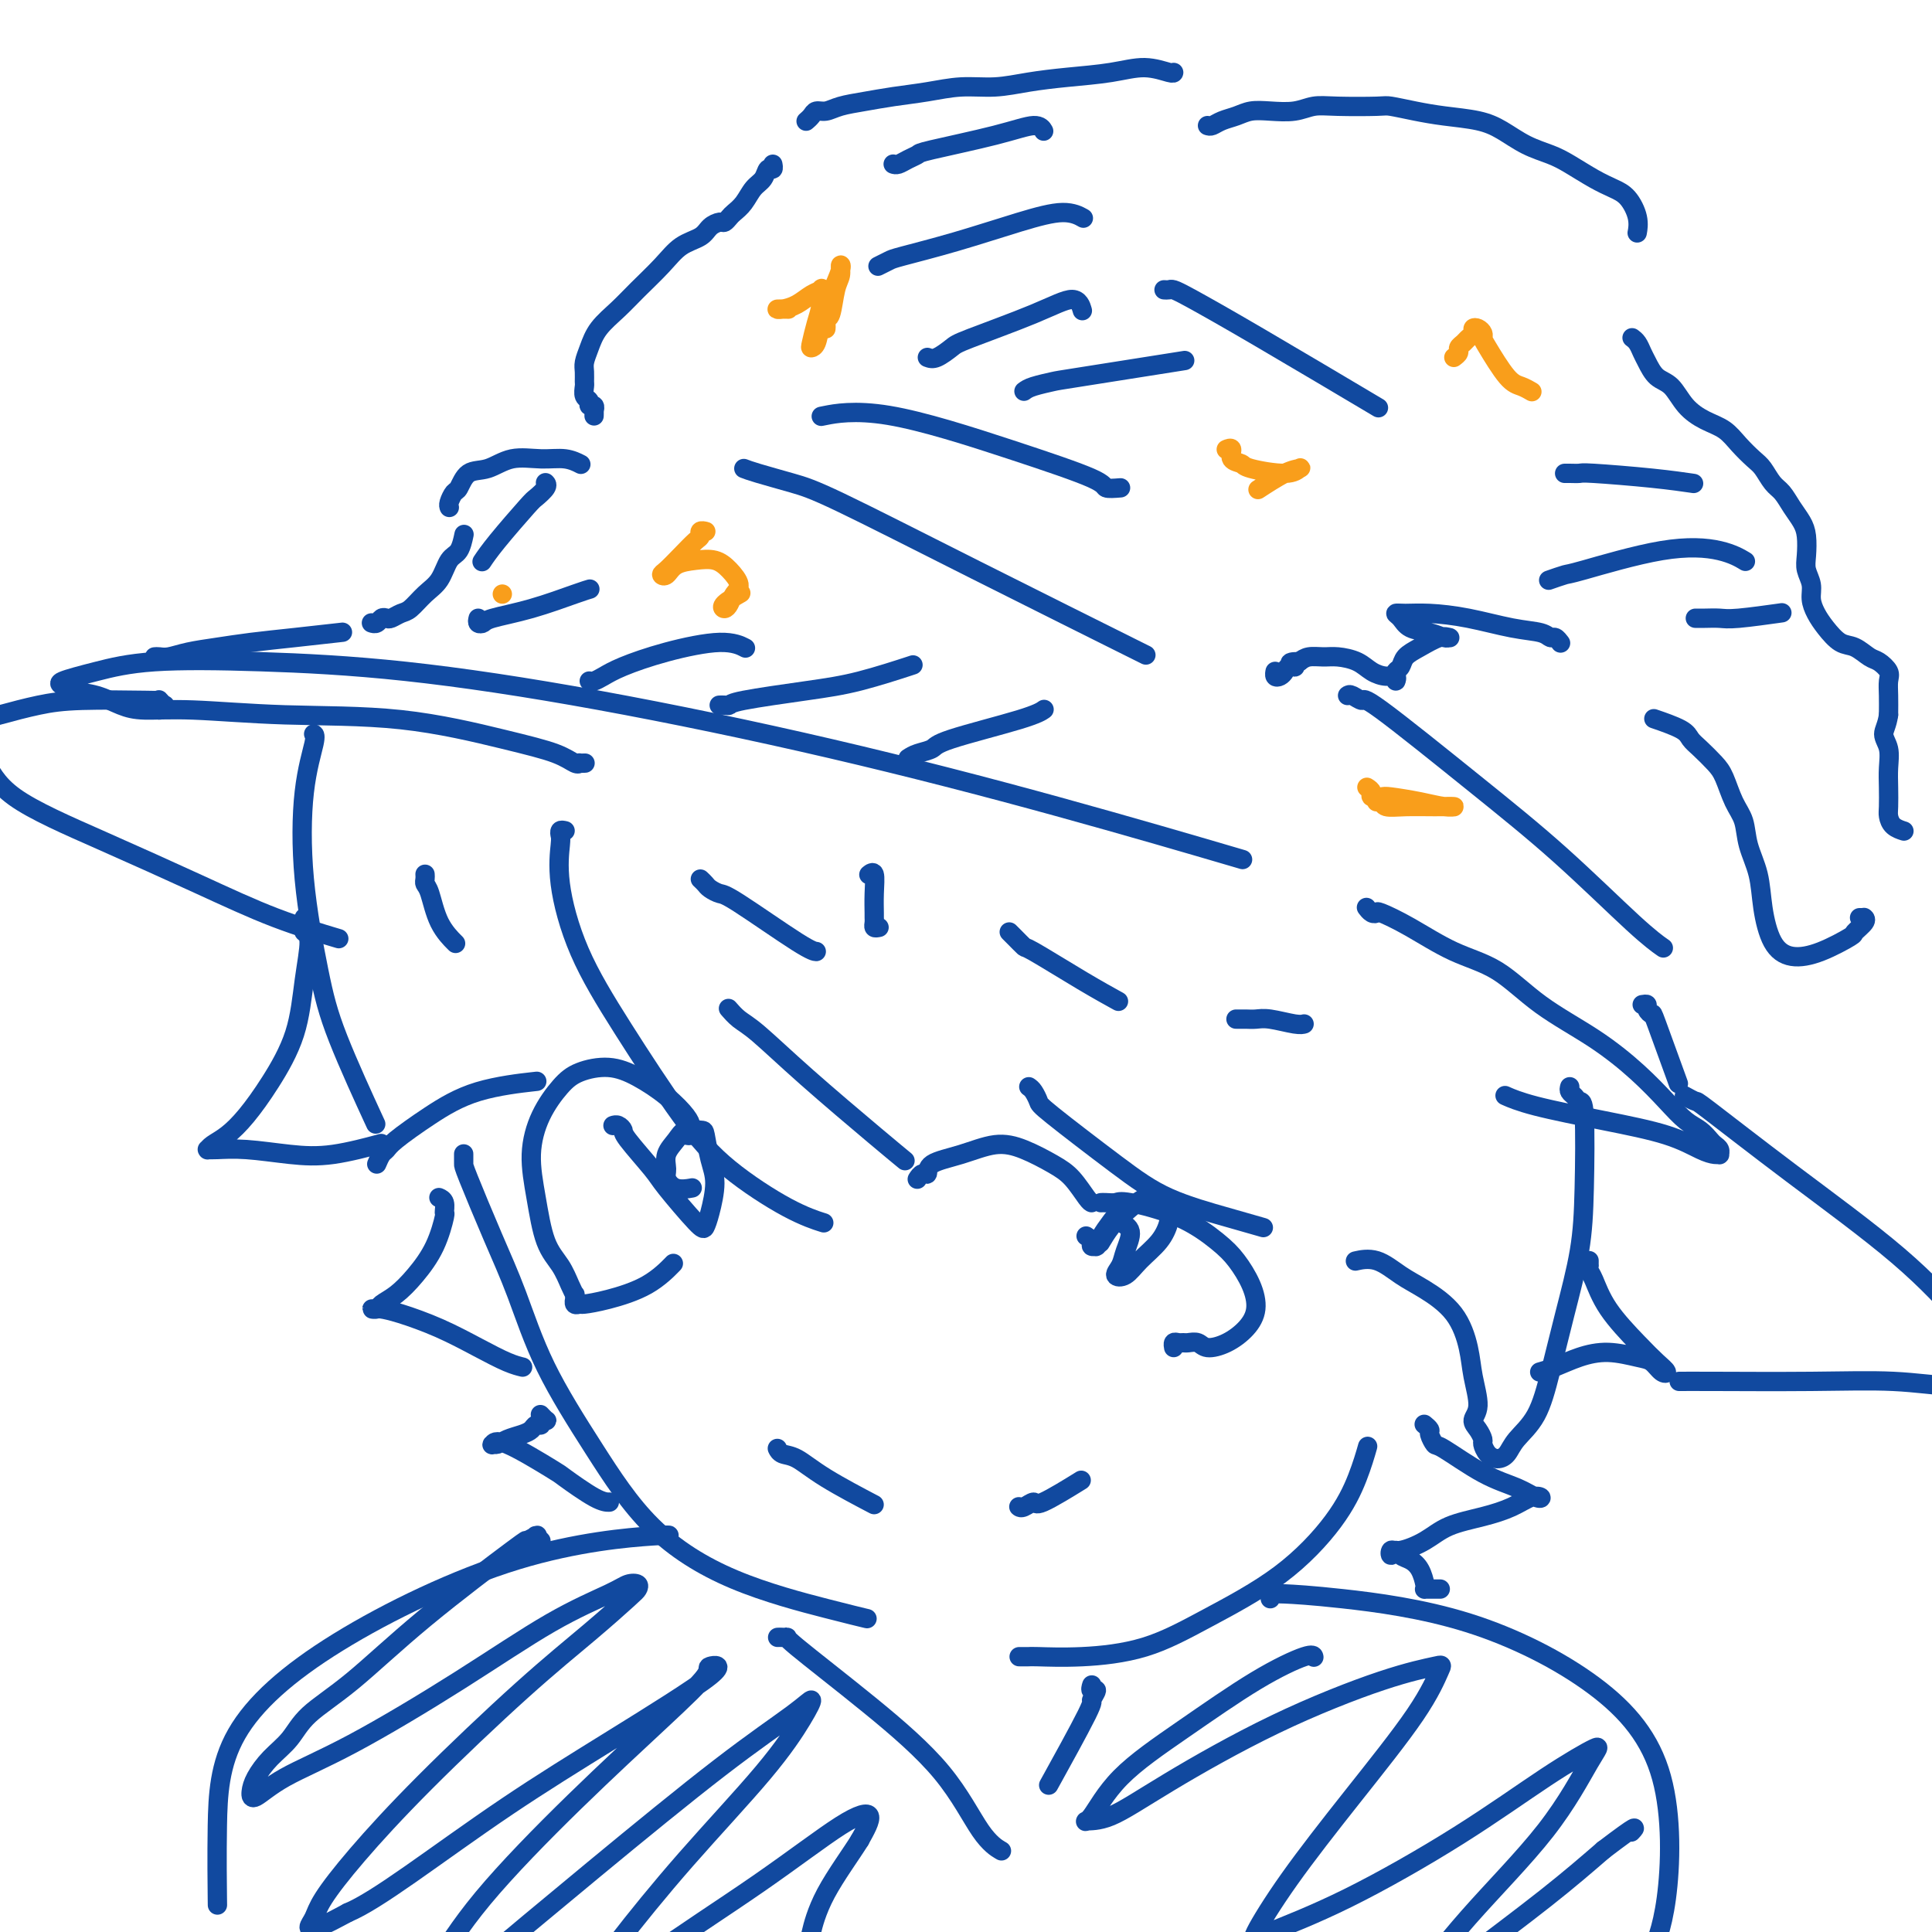 <svg viewBox='0 0 400 400' version='1.1' xmlns='http://www.w3.org/2000/svg' xmlns:xlink='http://www.w3.org/1999/xlink'><g fill='none' stroke='#11499F' stroke-width='4' stroke-linecap='round' stroke-linejoin='round'><path d='M121,158c0.117,-0.003 0.233,-0.006 0,0c-0.233,0.006 -0.816,0.022 -1,0c-0.184,-0.022 0.032,-0.083 0,0c-0.032,0.083 -0.312,0.311 -1,0c-0.688,-0.311 -1.783,-1.159 -4,-2c-2.217,-0.841 -5.555,-1.675 -11,-3c-5.445,-1.325 -12.997,-3.142 -21,-4c-8.003,-0.858 -16.456,-0.759 -24,-1c-7.544,-0.241 -14.178,-0.824 -19,-1c-4.822,-0.176 -7.830,0.055 -10,0c-2.170,-0.055 -3.500,-0.395 -5,-1c-1.500,-0.605 -3.168,-1.474 -5,-2c-1.832,-0.526 -3.828,-0.709 -5,-1c-1.172,-0.291 -1.518,-0.692 -2,-1c-0.482,-0.308 -1.098,-0.524 0,-1c1.098,-0.476 3.911,-1.212 7,-2c3.089,-0.788 6.453,-1.626 12,-2c5.547,-0.374 13.276,-0.283 22,0c8.724,0.283 18.444,0.757 30,2c11.556,1.243 24.947,3.256 40,6c15.053,2.744 31.767,6.220 48,10c16.233,3.780 31.986,7.864 47,12c15.014,4.136 29.290,8.325 35,10c5.710,1.675 2.855,0.838 0,0'/><path d='M283,188c-0.082,-0.109 -0.164,-0.218 0,0c0.164,0.218 0.575,0.765 1,1c0.425,0.235 0.866,0.160 1,0c0.134,-0.160 -0.038,-0.404 1,0c1.038,0.404 3.285,1.456 6,3c2.715,1.544 5.897,3.580 9,5c3.103,1.420 6.125,2.224 9,4c2.875,1.776 5.602,4.524 9,7c3.398,2.476 7.466,4.679 11,7c3.534,2.321 6.533,4.758 9,7c2.467,2.242 4.401,4.288 6,6c1.599,1.712 2.863,3.088 4,4c1.137,0.912 2.147,1.358 3,2c0.853,0.642 1.550,1.478 2,2c0.450,0.522 0.655,0.729 1,1c0.345,0.271 0.832,0.607 1,1c0.168,0.393 0.018,0.842 0,1c-0.018,0.158 0.096,0.023 0,0c-0.096,-0.023 -0.401,0.065 -1,0c-0.599,-0.065 -1.492,-0.284 -3,-1c-1.508,-0.716 -3.631,-1.929 -7,-3c-3.369,-1.071 -7.986,-1.998 -13,-3c-5.014,-1.002 -10.427,-2.077 -14,-3c-3.573,-0.923 -5.307,-1.692 -6,-2c-0.693,-0.308 -0.347,-0.154 0,0'/><path d='M32,136c0.280,-0.024 0.560,-0.048 1,0c0.440,0.048 1.039,0.168 2,0c0.961,-0.168 2.283,-0.623 4,-1c1.717,-0.377 3.827,-0.676 6,-1c2.173,-0.324 4.407,-0.675 7,-1c2.593,-0.325 5.544,-0.626 9,-1c3.456,-0.374 7.416,-0.821 9,-1c1.584,-0.179 0.792,-0.089 0,0'/><path d='M77,129c-0.090,-0.030 -0.180,-0.060 0,0c0.180,0.060 0.629,0.209 1,0c0.371,-0.209 0.665,-0.775 1,-1c0.335,-0.225 0.711,-0.108 1,0c0.289,0.108 0.490,0.207 1,0c0.510,-0.207 1.330,-0.721 2,-1c0.670,-0.279 1.191,-0.324 2,-1c0.809,-0.676 1.905,-1.982 3,-3c1.095,-1.018 2.188,-1.748 3,-3c0.812,-1.252 1.341,-3.026 2,-4c0.659,-0.974 1.447,-1.147 2,-2c0.553,-0.853 0.872,-2.387 1,-3c0.128,-0.613 0.064,-0.307 0,0'/><path d='M93,105c0.025,0.054 0.050,0.109 0,0c-0.050,-0.109 -0.174,-0.381 0,-1c0.174,-0.619 0.645,-1.585 1,-2c0.355,-0.415 0.593,-0.279 1,-1c0.407,-0.721 0.983,-2.299 2,-3c1.017,-0.701 2.476,-0.524 4,-1c1.524,-0.476 3.113,-1.606 5,-2c1.887,-0.394 4.073,-0.054 6,0c1.927,0.054 3.596,-0.178 5,0c1.404,0.178 2.544,0.765 3,1c0.456,0.235 0.228,0.117 0,0'/><path d='M123,86c0.001,-0.033 0.001,-0.065 0,0c-0.001,0.065 -0.004,0.229 0,0c0.004,-0.229 0.016,-0.849 0,-1c-0.016,-0.151 -0.061,0.168 0,0c0.061,-0.168 0.227,-0.822 0,-1c-0.227,-0.178 -0.845,0.122 -1,0c-0.155,-0.122 0.155,-0.666 0,-1c-0.155,-0.334 -0.774,-0.459 -1,-1c-0.226,-0.541 -0.058,-1.498 0,-2c0.058,-0.502 0.006,-0.549 0,-1c-0.006,-0.451 0.035,-1.306 0,-2c-0.035,-0.694 -0.146,-1.226 0,-2c0.146,-0.774 0.549,-1.788 1,-3c0.451,-1.212 0.952,-2.622 2,-4c1.048,-1.378 2.644,-2.725 4,-4c1.356,-1.275 2.470,-2.478 4,-4c1.530,-1.522 3.474,-3.365 5,-5c1.526,-1.635 2.632,-3.064 4,-4c1.368,-0.936 2.997,-1.378 4,-2c1.003,-0.622 1.381,-1.423 2,-2c0.619,-0.577 1.478,-0.930 2,-1c0.522,-0.070 0.706,0.143 1,0c0.294,-0.143 0.698,-0.643 1,-1c0.302,-0.357 0.500,-0.573 1,-1c0.500,-0.427 1.301,-1.066 2,-2c0.699,-0.934 1.298,-2.163 2,-3c0.702,-0.837 1.509,-1.282 2,-2c0.491,-0.718 0.668,-1.708 1,-2c0.332,-0.292 0.820,0.114 1,0c0.180,-0.114 0.051,-0.747 0,-1c-0.051,-0.253 -0.026,-0.127 0,0'/><path d='M167,25c-0.095,0.081 -0.190,0.162 0,0c0.190,-0.162 0.664,-0.568 1,-1c0.336,-0.432 0.534,-0.889 1,-1c0.466,-0.111 1.200,0.125 2,0c0.800,-0.125 1.667,-0.612 3,-1c1.333,-0.388 3.131,-0.678 5,-1c1.869,-0.322 3.810,-0.678 6,-1c2.190,-0.322 4.630,-0.611 7,-1c2.370,-0.389 4.670,-0.877 7,-1c2.330,-0.123 4.691,0.120 7,0c2.309,-0.120 4.566,-0.603 7,-1c2.434,-0.397 5.044,-0.709 8,-1c2.956,-0.291 6.256,-0.561 9,-1c2.744,-0.439 4.931,-1.045 7,-1c2.069,0.045 4.018,0.743 5,1c0.982,0.257 0.995,0.073 1,0c0.005,-0.073 0.003,-0.037 0,0'/><path d='M250,26c0.269,0.091 0.538,0.182 1,0c0.462,-0.182 1.116,-0.636 2,-1c0.884,-0.364 1.996,-0.637 3,-1c1.004,-0.363 1.898,-0.815 3,-1c1.102,-0.185 2.411,-0.102 4,0c1.589,0.102 3.459,0.223 5,0c1.541,-0.223 2.753,-0.789 4,-1c1.247,-0.211 2.529,-0.068 5,0c2.471,0.068 6.131,0.059 8,0c1.869,-0.059 1.948,-0.169 3,0c1.052,0.169 3.077,0.615 5,1c1.923,0.385 3.743,0.708 6,1c2.257,0.292 4.952,0.552 7,1c2.048,0.448 3.450,1.082 5,2c1.550,0.918 3.247,2.119 5,3c1.753,0.881 3.561,1.442 5,2c1.439,0.558 2.509,1.114 4,2c1.491,0.886 3.405,2.101 5,3c1.595,0.899 2.872,1.481 4,2c1.128,0.519 2.106,0.974 3,2c0.894,1.026 1.702,2.622 2,4c0.298,1.378 0.085,2.536 0,3c-0.085,0.464 -0.043,0.232 0,0'/><path d='M338,70c-0.088,-0.063 -0.176,-0.126 0,0c0.176,0.126 0.617,0.441 1,1c0.383,0.559 0.710,1.364 1,2c0.290,0.636 0.545,1.105 1,2c0.455,0.895 1.112,2.217 2,3c0.888,0.783 2.008,1.027 3,2c0.992,0.973 1.855,2.673 3,4c1.145,1.327 2.572,2.280 4,3c1.428,0.720 2.858,1.208 4,2c1.142,0.792 1.997,1.888 3,3c1.003,1.112 2.155,2.240 3,3c0.845,0.760 1.382,1.151 2,2c0.618,0.849 1.318,2.155 2,3c0.682,0.845 1.346,1.230 2,2c0.654,0.770 1.299,1.924 2,3c0.701,1.076 1.460,2.073 2,3c0.540,0.927 0.862,1.784 1,3c0.138,1.216 0.092,2.790 0,4c-0.092,1.210 -0.230,2.056 0,3c0.230,0.944 0.827,1.987 1,3c0.173,1.013 -0.078,1.996 0,3c0.078,1.004 0.486,2.027 1,3c0.514,0.973 1.134,1.895 2,3c0.866,1.105 1.977,2.393 3,3c1.023,0.607 1.959,0.532 3,1c1.041,0.468 2.188,1.478 3,2c0.812,0.522 1.289,0.554 2,1c0.711,0.446 1.654,1.305 2,2c0.346,0.695 0.093,1.226 0,2c-0.093,0.774 -0.027,1.793 0,3c0.027,1.207 0.013,2.604 0,4'/><path d='M391,148c-0.287,2.168 -1.005,3.088 -1,4c0.005,0.912 0.733,1.816 1,3c0.267,1.184 0.073,2.650 0,4c-0.073,1.350 -0.026,2.586 0,4c0.026,1.414 0.032,3.006 0,4c-0.032,0.994 -0.101,1.390 0,2c0.101,0.610 0.373,1.433 1,2c0.627,0.567 1.608,0.876 2,1c0.392,0.124 0.196,0.062 0,0'/><path d='M385,190c0.418,-0.004 0.836,-0.008 1,0c0.164,0.008 0.073,0.028 0,0c-0.073,-0.028 -0.128,-0.103 0,0c0.128,0.103 0.439,0.383 0,1c-0.439,0.617 -1.630,1.571 -2,2c-0.370,0.429 0.080,0.333 -1,1c-1.080,0.667 -3.689,2.098 -6,3c-2.311,0.902 -4.325,1.274 -6,1c-1.675,-0.274 -3.011,-1.196 -4,-3c-0.989,-1.804 -1.630,-4.490 -2,-7c-0.370,-2.510 -0.470,-4.843 -1,-7c-0.530,-2.157 -1.492,-4.138 -2,-6c-0.508,-1.862 -0.562,-3.605 -1,-5c-0.438,-1.395 -1.259,-2.443 -2,-4c-0.741,-1.557 -1.402,-3.624 -2,-5c-0.598,-1.376 -1.131,-2.061 -2,-3c-0.869,-0.939 -2.073,-2.133 -3,-3c-0.927,-0.867 -1.578,-1.408 -2,-2c-0.422,-0.592 -0.613,-1.236 -2,-2c-1.387,-0.764 -3.968,-1.647 -5,-2c-1.032,-0.353 -0.516,-0.177 0,0'/><path d='M323,133c0.090,0.120 0.181,0.240 0,0c-0.181,-0.240 -0.632,-0.841 -1,-1c-0.368,-0.159 -0.653,0.125 -1,0c-0.347,-0.125 -0.757,-0.660 -2,-1c-1.243,-0.340 -3.318,-0.484 -6,-1c-2.682,-0.516 -5.970,-1.404 -9,-2c-3.030,-0.596 -5.803,-0.899 -8,-1c-2.197,-0.101 -3.820,0.000 -5,0c-1.180,-0.000 -1.917,-0.101 -2,0c-0.083,0.101 0.489,0.405 1,1c0.511,0.595 0.961,1.480 2,2c1.039,0.520 2.666,0.674 4,1c1.334,0.326 2.373,0.826 3,1c0.627,0.174 0.841,0.024 1,0c0.159,-0.024 0.264,0.077 0,0c-0.264,-0.077 -0.898,-0.333 -2,0c-1.102,0.333 -2.673,1.255 -4,2c-1.327,0.745 -2.408,1.315 -3,2c-0.592,0.685 -0.693,1.486 -1,2c-0.307,0.514 -0.819,0.741 -1,1c-0.181,0.259 -0.029,0.551 0,1c0.029,0.449 -0.063,1.056 0,1c0.063,-0.056 0.281,-0.775 0,-1c-0.281,-0.225 -1.061,0.045 -2,0c-0.939,-0.045 -2.037,-0.405 -3,-1c-0.963,-0.595 -1.791,-1.425 -3,-2c-1.209,-0.575 -2.798,-0.897 -4,-1c-1.202,-0.103 -2.016,0.011 -3,0c-0.984,-0.011 -2.138,-0.146 -3,0c-0.862,0.146 -1.431,0.573 -2,1'/><path d='M269,137c-3.273,-0.071 -1.455,0.753 -1,1c0.455,0.247 -0.452,-0.081 -1,0c-0.548,0.081 -0.735,0.571 -1,1c-0.265,0.429 -0.607,0.795 -1,1c-0.393,0.205 -0.837,0.247 -1,0c-0.163,-0.247 -0.047,-0.785 0,-1c0.047,-0.215 0.023,-0.108 0,0'/><path d='M279,144c0.194,-0.149 0.389,-0.298 1,0c0.611,0.298 1.639,1.045 2,1c0.361,-0.045 0.055,-0.880 4,2c3.945,2.880 12.140,9.476 19,15c6.860,5.524 12.385,9.975 18,15c5.615,5.025 11.319,10.622 15,14c3.681,3.378 5.337,4.537 6,5c0.663,0.463 0.331,0.232 0,0'/><path d='M340,208c0.453,-0.076 0.907,-0.151 1,0c0.093,0.151 -0.174,0.529 0,1c0.174,0.471 0.789,1.033 1,1c0.211,-0.033 0.018,-0.663 1,2c0.982,2.663 3.138,8.618 4,11c0.862,2.382 0.431,1.191 0,0'/><path d='M65,152c-0.055,-0.034 -0.111,-0.067 0,0c0.111,0.067 0.388,0.236 0,2c-0.388,1.764 -1.441,5.123 -2,10c-0.559,4.877 -0.625,11.271 0,18c0.625,6.729 1.941,13.793 3,19c1.059,5.207 1.862,8.556 4,14c2.138,5.444 5.611,12.984 7,16c1.389,3.016 0.695,1.508 0,0'/><path d='M78,241c0.329,-0.762 0.657,-1.524 1,-2c0.343,-0.476 0.700,-0.667 1,-1c0.300,-0.333 0.545,-0.807 2,-2c1.455,-1.193 4.122,-3.103 7,-5c2.878,-1.897 5.967,-3.780 10,-5c4.033,-1.220 9.009,-1.777 11,-2c1.991,-0.223 0.995,-0.111 0,0'/><path d='M117,172c-0.418,-0.094 -0.835,-0.188 -1,0c-0.165,0.188 -0.077,0.658 0,1c0.077,0.342 0.142,0.556 0,2c-0.142,1.444 -0.491,4.119 0,8c0.491,3.881 1.823,8.969 4,14c2.177,5.031 5.201,10.007 9,16c3.799,5.993 8.374,13.004 12,18c3.626,4.996 6.302,7.978 10,11c3.698,3.022 8.419,6.083 12,8c3.581,1.917 6.023,2.691 7,3c0.977,0.309 0.488,0.155 0,0'/><path d='M151,209c-0.159,-0.185 -0.319,-0.371 0,0c0.319,0.371 1.116,1.298 2,2c0.884,0.702 1.856,1.180 4,3c2.144,1.820 5.461,4.983 10,9c4.539,4.017 10.299,8.889 14,12c3.701,3.111 5.343,4.460 6,5c0.657,0.540 0.328,0.270 0,0'/><path d='M190,244c-0.081,0.126 -0.163,0.253 0,0c0.163,-0.253 0.569,-0.885 1,-1c0.431,-0.115 0.886,0.286 1,0c0.114,-0.286 -0.111,-1.258 1,-2c1.111,-0.742 3.560,-1.253 6,-2c2.440,-0.747 4.871,-1.731 7,-2c2.129,-0.269 3.958,0.177 6,1c2.042,0.823 4.299,2.024 6,3c1.701,0.976 2.848,1.725 4,3c1.152,1.275 2.310,3.074 3,4c0.690,0.926 0.911,0.979 1,1c0.089,0.021 0.044,0.011 0,0'/><path d='M213,225c0.313,0.219 0.626,0.438 1,1c0.374,0.562 0.811,1.466 1,2c0.189,0.534 0.132,0.697 3,3c2.868,2.303 8.661,6.747 13,10c4.339,3.253 7.225,5.315 11,7c3.775,1.685 8.439,2.992 12,4c3.561,1.008 6.017,1.717 7,2c0.983,0.283 0.491,0.142 0,0'/><path d='M325,225c-0.091,0.342 -0.182,0.684 0,1c0.182,0.316 0.636,0.606 1,1c0.364,0.394 0.639,0.894 1,1c0.361,0.106 0.809,-0.180 1,3c0.191,3.180 0.124,9.827 0,15c-0.124,5.173 -0.306,8.873 -1,13c-0.694,4.127 -1.901,8.681 -3,13c-1.099,4.319 -2.090,8.401 -3,12c-0.910,3.599 -1.739,6.714 -3,9c-1.261,2.286 -2.955,3.744 -4,5c-1.045,1.256 -1.442,2.310 -2,3c-0.558,0.690 -1.276,1.016 -2,1c-0.724,-0.016 -1.453,-0.374 -2,-1c-0.547,-0.626 -0.913,-1.519 -1,-2c-0.087,-0.481 0.103,-0.550 0,-1c-0.103,-0.450 -0.499,-1.282 -1,-2c-0.501,-0.718 -1.107,-1.321 -1,-2c0.107,-0.679 0.928,-1.435 1,-3c0.072,-1.565 -0.605,-3.941 -1,-6c-0.395,-2.059 -0.509,-3.803 -1,-6c-0.491,-2.197 -1.358,-4.848 -3,-7c-1.642,-2.152 -4.059,-3.806 -6,-5c-1.941,-1.194 -3.407,-1.928 -5,-3c-1.593,-1.072 -3.314,-2.481 -5,-3c-1.686,-0.519 -3.339,-0.148 -4,0c-0.661,0.148 -0.331,0.074 0,0'/><path d='M63,190c-0.010,0.336 -0.020,0.672 0,1c0.020,0.328 0.068,0.649 0,1c-0.068,0.351 -0.254,0.731 0,1c0.254,0.269 0.946,0.427 1,2c0.054,1.573 -0.530,4.561 -1,8c-0.470,3.439 -0.826,7.331 -2,11c-1.174,3.669 -3.166,7.116 -5,10c-1.834,2.884 -3.510,5.203 -5,7c-1.490,1.797 -2.792,3.070 -4,4c-1.208,0.930 -2.320,1.517 -3,2c-0.680,0.483 -0.927,0.860 -1,1c-0.073,0.140 0.028,0.041 0,0c-0.028,-0.041 -0.186,-0.023 0,0c0.186,0.023 0.717,0.051 2,0c1.283,-0.051 3.319,-0.182 6,0c2.681,0.182 6.007,0.678 9,1c2.993,0.322 5.652,0.471 9,0c3.348,-0.471 7.385,-1.563 9,-2c1.615,-0.437 0.807,-0.218 0,0'/><path d='M329,261c-0.005,0.446 -0.009,0.893 0,1c0.009,0.107 0.032,-0.124 0,0c-0.032,0.124 -0.119,0.603 0,1c0.119,0.397 0.443,0.712 1,2c0.557,1.288 1.348,3.548 3,6c1.652,2.452 4.164,5.095 6,7c1.836,1.905 2.997,3.072 4,4c1.003,0.928 1.848,1.617 2,2c0.152,0.383 -0.391,0.458 -1,0c-0.609,-0.458 -1.286,-1.451 -2,-2c-0.714,-0.549 -1.467,-0.655 -3,-1c-1.533,-0.345 -3.847,-0.929 -6,-1c-2.153,-0.071 -4.144,0.373 -6,1c-1.856,0.627 -3.577,1.438 -5,2c-1.423,0.562 -2.550,0.875 -3,1c-0.450,0.125 -0.225,0.063 0,0'/><path d='M96,239c0.000,-0.086 0.001,-0.173 0,0c-0.001,0.173 -0.003,0.605 0,1c0.003,0.395 0.012,0.754 0,1c-0.012,0.246 -0.045,0.378 1,3c1.045,2.622 3.167,7.733 5,12c1.833,4.267 3.378,7.690 5,12c1.622,4.310 3.320,9.508 6,15c2.680,5.492 6.341,11.279 10,17c3.659,5.721 7.318,11.375 12,16c4.682,4.625 10.389,8.219 17,11c6.611,2.781 14.126,4.749 19,6c4.874,1.251 7.107,1.786 8,2c0.893,0.214 0.447,0.107 0,0'/><path d='M211,343c0.320,-0.002 0.639,-0.004 1,0c0.361,0.004 0.763,0.013 1,0c0.237,-0.013 0.309,-0.049 2,0c1.691,0.049 5.001,0.183 9,0c3.999,-0.183 8.689,-0.682 13,-2c4.311,-1.318 8.245,-3.454 13,-6c4.755,-2.546 10.332,-5.503 15,-9c4.668,-3.497 8.426,-7.535 11,-11c2.574,-3.465 3.962,-6.356 5,-9c1.038,-2.644 1.725,-5.041 2,-6c0.275,-0.959 0.137,-0.479 0,0'/><path d='M161,300c-0.052,-0.105 -0.103,-0.209 0,0c0.103,0.209 0.362,0.733 1,1c0.638,0.267 1.656,0.278 3,1c1.344,0.722 3.016,2.156 6,4c2.984,1.844 7.281,4.098 9,5c1.719,0.902 0.859,0.451 0,0'/><path d='M211,312c-0.054,-0.039 -0.108,-0.078 0,0c0.108,0.078 0.377,0.272 1,0c0.623,-0.272 1.600,-1.011 2,-1c0.400,0.011 0.223,0.772 2,0c1.777,-0.772 5.508,-3.078 7,-4c1.492,-0.922 0.746,-0.461 0,0'/><path d='M142,235c0.425,0.092 0.850,0.185 1,0c0.150,-0.185 0.026,-0.647 0,-1c-0.026,-0.353 0.046,-0.596 0,-1c-0.046,-0.404 -0.210,-0.968 -1,-2c-0.790,-1.032 -2.205,-2.532 -4,-4c-1.795,-1.468 -3.968,-2.902 -6,-4c-2.032,-1.098 -3.922,-1.858 -6,-2c-2.078,-0.142 -4.344,0.334 -6,1c-1.656,0.666 -2.701,1.521 -4,3c-1.299,1.479 -2.850,3.581 -4,6c-1.150,2.419 -1.899,5.155 -2,8c-0.101,2.845 0.446,5.800 1,9c0.554,3.200 1.115,6.646 2,9c0.885,2.354 2.093,3.616 3,5c0.907,1.384 1.511,2.892 2,4c0.489,1.108 0.862,1.817 1,2c0.138,0.183 0.041,-0.161 0,0c-0.041,0.161 -0.024,0.828 0,1c0.024,0.172 0.057,-0.152 0,0c-0.057,0.152 -0.204,0.780 0,1c0.204,0.220 0.759,0.034 1,0c0.241,-0.034 0.167,0.085 1,0c0.833,-0.085 2.574,-0.373 5,-1c2.426,-0.627 5.538,-1.592 8,-3c2.462,-1.408 4.275,-3.259 5,-4c0.725,-0.741 0.363,-0.370 0,0'/><path d='M228,249c-0.059,0.004 -0.119,0.008 0,0c0.119,-0.008 0.415,-0.029 1,0c0.585,0.029 1.458,0.106 2,0c0.542,-0.106 0.754,-0.396 3,0c2.246,0.396 6.526,1.477 10,3c3.474,1.523 6.142,3.489 8,5c1.858,1.511 2.907,2.569 4,4c1.093,1.431 2.231,3.236 3,5c0.769,1.764 1.171,3.488 1,5c-0.171,1.512 -0.914,2.811 -2,4c-1.086,1.189 -2.515,2.266 -4,3c-1.485,0.734 -3.028,1.125 -4,1c-0.972,-0.125 -1.375,-0.767 -2,-1c-0.625,-0.233 -1.474,-0.059 -2,0c-0.526,0.059 -0.729,0.002 -1,0c-0.271,-0.002 -0.609,0.051 -1,0c-0.391,-0.051 -0.836,-0.206 -1,0c-0.164,0.206 -0.047,0.773 0,1c0.047,0.227 0.023,0.113 0,0'/><path d='M127,233c-0.081,0.026 -0.162,0.052 0,0c0.162,-0.052 0.567,-0.181 1,0c0.433,0.181 0.893,0.672 1,1c0.107,0.328 -0.140,0.492 1,2c1.140,1.508 3.667,4.359 5,6c1.333,1.641 1.472,2.071 3,4c1.528,1.929 4.445,5.358 6,7c1.555,1.642 1.748,1.498 2,1c0.252,-0.498 0.564,-1.348 1,-3c0.436,-1.652 0.997,-4.104 1,-6c0.003,-1.896 -0.551,-3.235 -1,-5c-0.449,-1.765 -0.793,-3.957 -1,-5c-0.207,-1.043 -0.276,-0.939 -1,-1c-0.724,-0.061 -2.104,-0.288 -3,0c-0.896,0.288 -1.307,1.090 -2,2c-0.693,0.910 -1.667,1.929 -2,3c-0.333,1.071 -0.026,2.196 0,3c0.026,0.804 -0.230,1.288 0,2c0.230,0.712 0.947,1.653 2,2c1.053,0.347 2.444,0.099 3,0c0.556,-0.099 0.278,-0.050 0,0'/><path d='M225,256c-0.121,-0.083 -0.243,-0.166 0,0c0.243,0.166 0.850,0.580 1,1c0.150,0.420 -0.157,0.846 0,1c0.157,0.154 0.778,0.038 1,0c0.222,-0.038 0.044,0.003 0,0c-0.044,-0.003 0.048,-0.049 0,0c-0.048,0.049 -0.234,0.195 0,0c0.234,-0.195 0.887,-0.729 1,-1c0.113,-0.271 -0.315,-0.279 0,-1c0.315,-0.721 1.374,-2.156 2,-3c0.626,-0.844 0.821,-1.096 1,-1c0.179,0.096 0.344,0.540 1,1c0.656,0.460 1.803,0.934 2,2c0.197,1.066 -0.556,2.722 -1,4c-0.444,1.278 -0.579,2.177 -1,3c-0.421,0.823 -1.129,1.571 -1,2c0.129,0.429 1.094,0.540 2,0c0.906,-0.540 1.754,-1.731 3,-3c1.246,-1.269 2.890,-2.616 4,-4c1.110,-1.384 1.686,-2.807 2,-4c0.314,-1.193 0.366,-2.157 0,-3c-0.366,-0.843 -1.149,-1.563 -2,-2c-0.851,-0.437 -1.769,-0.589 -3,0c-1.231,0.589 -2.773,1.921 -4,3c-1.227,1.079 -2.138,1.906 -3,3c-0.862,1.094 -1.675,2.455 -2,3c-0.325,0.545 -0.163,0.272 0,0'/><path d='M33,147c0.392,-0.453 0.784,-0.906 1,-1c0.216,-0.094 0.254,0.170 0,0c-0.254,-0.170 -0.802,-0.776 -1,-1c-0.198,-0.224 -0.046,-0.068 0,0c0.046,0.068 -0.015,0.048 -3,0c-2.985,-0.048 -8.895,-0.125 -13,0c-4.105,0.125 -6.406,0.453 -9,1c-2.594,0.547 -5.480,1.312 -8,2c-2.520,0.688 -4.675,1.298 -6,2c-1.325,0.702 -1.820,1.495 -2,2c-0.180,0.505 -0.045,0.723 0,1c0.045,0.277 -0.001,0.613 0,1c0.001,0.387 0.048,0.824 0,1c-0.048,0.176 -0.190,0.091 0,0c0.190,-0.091 0.711,-0.187 1,0c0.289,0.187 0.345,0.659 1,1c0.655,0.341 1.907,0.551 3,2c1.093,1.449 2.025,4.137 6,7c3.975,2.863 10.993,5.903 18,9c7.007,3.097 14.002,6.253 20,9c5.998,2.747 11.000,5.086 16,7c5.000,1.914 10.000,3.404 12,4c2.000,0.596 1.000,0.298 0,0'/><path d='M349,227c-0.233,-0.128 -0.465,-0.256 0,0c0.465,0.256 1.629,0.896 2,1c0.371,0.104 -0.049,-0.327 3,2c3.049,2.327 9.567,7.410 17,13c7.433,5.590 15.782,11.685 22,17c6.218,5.315 10.304,9.851 14,14c3.696,4.149 7.001,7.911 9,10c1.999,2.089 2.692,2.503 3,3c0.308,0.497 0.230,1.075 -1,1c-1.230,-0.075 -3.612,-0.805 -6,-1c-2.388,-0.195 -4.780,0.144 -8,0c-3.220,-0.144 -7.266,-0.771 -12,-1c-4.734,-0.229 -10.155,-0.061 -17,0c-6.845,0.061 -15.112,0.017 -20,0c-4.888,-0.017 -6.397,-0.005 -7,0c-0.603,0.005 -0.302,0.002 0,0'/><path d='M154,97c0.620,0.238 1.239,0.476 3,1c1.761,0.524 4.662,1.334 7,2c2.338,0.666 4.111,1.189 10,4c5.889,2.811 15.893,7.911 28,14c12.107,6.089 26.316,13.168 32,16c5.684,2.832 2.842,1.416 0,0'/><path d='M232,101c-1.269,0.101 -2.538,0.203 -3,0c-0.462,-0.203 -0.118,-0.709 -3,-2c-2.882,-1.291 -8.989,-3.367 -17,-6c-8.011,-2.633 -17.926,-5.824 -25,-7c-7.074,-1.176 -11.307,-0.336 -13,0c-1.693,0.336 -0.847,0.168 0,0'/><path d='M241,60c0.364,0.024 0.728,0.047 1,0c0.272,-0.047 0.451,-0.165 1,0c0.549,0.165 1.467,0.611 4,2c2.533,1.389 6.682,3.720 14,8c7.318,4.280 17.805,10.509 22,13c4.195,2.491 2.097,1.246 0,0'/></g>
<g fill='none' stroke='#F99E1B' stroke-width='4' stroke-linecap='round' stroke-linejoin='round'><path d='M146,110c0.116,0.027 0.233,0.054 0,0c-0.233,-0.054 -0.815,-0.190 -1,0c-0.185,0.190 0.027,0.706 0,1c-0.027,0.294 -0.292,0.368 -1,1c-0.708,0.632 -1.860,1.823 -3,3c-1.140,1.177 -2.269,2.340 -3,3c-0.731,0.660 -1.063,0.817 -1,1c0.063,0.183 0.519,0.394 1,0c0.481,-0.394 0.985,-1.392 2,-2c1.015,-0.608 2.542,-0.826 4,-1c1.458,-0.174 2.847,-0.303 4,0c1.153,0.303 2.071,1.038 3,2c0.929,0.962 1.868,2.151 2,3c0.132,0.849 -0.542,1.359 -1,2c-0.458,0.641 -0.700,1.415 -1,2c-0.300,0.585 -0.658,0.982 -1,1c-0.342,0.018 -0.669,-0.341 0,-1c0.669,-0.659 2.334,-1.617 3,-2c0.666,-0.383 0.333,-0.192 0,0'/><path d='M171,68c-0.000,0.006 -0.001,0.012 0,0c0.001,-0.012 0.003,-0.041 0,0c-0.003,0.041 -0.012,0.152 0,0c0.012,-0.152 0.046,-0.568 0,-1c-0.046,-0.432 -0.170,-0.880 0,-1c0.170,-0.120 0.636,0.087 1,-1c0.364,-1.087 0.628,-3.468 1,-5c0.372,-1.532 0.853,-2.213 1,-3c0.147,-0.787 -0.040,-1.679 0,-2c0.040,-0.321 0.309,-0.072 0,1c-0.309,1.072 -1.194,2.966 -2,5c-0.806,2.034 -1.534,4.207 -2,6c-0.466,1.793 -0.671,3.204 -1,4c-0.329,0.796 -0.782,0.976 -1,1c-0.218,0.024 -0.201,-0.110 0,-1c0.201,-0.890 0.584,-2.538 1,-4c0.416,-1.462 0.863,-2.739 1,-4c0.137,-1.261 -0.036,-2.506 0,-3c0.036,-0.494 0.281,-0.238 0,0c-0.281,0.238 -1.087,0.456 -2,1c-0.913,0.544 -1.932,1.414 -3,2c-1.068,0.586 -2.183,0.889 -3,1c-0.817,0.111 -1.335,0.030 -1,0c0.335,-0.030 1.524,-0.009 2,0c0.476,0.009 0.238,0.004 0,0'/><path d='M254,93c0.035,-0.014 0.069,-0.029 0,0c-0.069,0.029 -0.242,0.101 0,0c0.242,-0.101 0.897,-0.376 1,0c0.103,0.376 -0.347,1.404 0,2c0.347,0.596 1.492,0.762 2,1c0.508,0.238 0.378,0.548 2,1c1.622,0.452 4.994,1.046 7,1c2.006,-0.046 2.645,-0.733 3,-1c0.355,-0.267 0.425,-0.113 0,0c-0.425,0.113 -1.345,0.184 -3,1c-1.655,0.816 -4.044,2.376 -5,3c-0.956,0.624 -0.478,0.312 0,0'/><path d='M301,74c0.447,-0.333 0.894,-0.666 1,-1c0.106,-0.334 -0.130,-0.667 0,-1c0.130,-0.333 0.626,-0.664 1,-1c0.374,-0.336 0.626,-0.676 1,-1c0.374,-0.324 0.871,-0.634 1,-1c0.129,-0.366 -0.109,-0.790 0,-1c0.109,-0.210 0.563,-0.207 1,0c0.437,0.207 0.855,0.619 1,1c0.145,0.381 0.018,0.733 0,1c-0.018,0.267 0.072,0.450 1,2c0.928,1.550 2.692,4.467 4,6c1.308,1.533 2.160,1.682 3,2c0.840,0.318 1.669,0.805 2,1c0.331,0.195 0.166,0.097 0,0'/><path d='M283,163c0.478,0.311 0.955,0.622 1,1c0.045,0.378 -0.344,0.823 0,1c0.344,0.177 1.419,0.086 2,0c0.581,-0.086 0.667,-0.167 2,0c1.333,0.167 3.911,0.580 6,1c2.089,0.420 3.688,0.846 5,1c1.312,0.154 2.339,0.038 2,0c-0.339,-0.038 -2.042,0.004 -4,0c-1.958,-0.004 -4.171,-0.054 -6,0c-1.829,0.054 -3.274,0.210 -4,0c-0.726,-0.210 -0.734,-0.787 -1,-1c-0.266,-0.213 -0.790,-0.061 -1,0c-0.210,0.061 -0.105,0.030 0,0'/><path d='M104,123c0.000,0.000 0.000,0.000 0,0c0.000,0.000 -0.000,0.000 0,0c0.000,0.000 0.000,0.000 0,0c0.000,-0.000 0.000,0.000 0,0'/></g>
<g fill='none' stroke='#11499F' stroke-width='4' stroke-linecap='round' stroke-linejoin='round'><path d='M138,318c0.068,-0.012 0.135,-0.025 0,0c-0.135,0.025 -0.474,0.086 0,0c0.474,-0.086 1.759,-0.321 -3,0c-4.759,0.321 -15.562,1.199 -28,5c-12.438,3.801 -26.510,10.527 -37,17c-10.490,6.473 -17.400,12.694 -21,19c-3.600,6.306 -3.892,12.698 -4,19c-0.108,6.302 -0.031,12.515 0,15c0.031,2.485 0.015,1.243 0,0'/><path d='M263,331c0.029,-0.422 0.057,-0.844 0,-1c-0.057,-0.156 -0.200,-0.047 0,0c0.200,0.047 0.742,0.030 1,0c0.258,-0.030 0.231,-0.075 2,0c1.769,0.075 5.335,0.270 12,1c6.665,0.730 16.430,1.993 26,5c9.570,3.007 18.946,7.756 26,13c7.054,5.244 11.788,10.983 14,19c2.212,8.017 1.903,18.312 1,25c-0.903,6.688 -2.401,9.768 -3,11c-0.599,1.232 -0.300,0.616 0,0'/><path d='M91,248c-0.116,-0.051 -0.232,-0.101 0,0c0.232,0.101 0.810,0.354 1,1c0.190,0.646 -0.010,1.685 0,2c0.010,0.315 0.230,-0.095 0,1c-0.230,1.095 -0.912,3.695 -2,6c-1.088,2.305 -2.583,4.316 -4,6c-1.417,1.684 -2.754,3.040 -4,4c-1.246,0.960 -2.399,1.525 -3,2c-0.601,0.475 -0.650,0.861 -1,1c-0.350,0.139 -1.002,0.031 -1,0c0.002,-0.031 0.659,0.014 1,0c0.341,-0.014 0.366,-0.088 1,0c0.634,0.088 1.876,0.339 4,1c2.124,0.661 5.130,1.732 8,3c2.870,1.268 5.604,2.732 8,4c2.396,1.268 4.453,2.342 6,3c1.547,0.658 2.585,0.902 3,1c0.415,0.098 0.208,0.049 0,0'/><path d='M112,293c-0.105,-0.111 -0.209,-0.222 0,0c0.209,0.222 0.732,0.777 1,1c0.268,0.223 0.279,0.115 0,0c-0.279,-0.115 -0.850,-0.238 -1,0c-0.150,0.238 0.122,0.837 0,1c-0.122,0.163 -0.638,-0.110 -1,0c-0.362,0.110 -0.570,0.604 -1,1c-0.430,0.396 -1.083,0.696 -2,1c-0.917,0.304 -2.100,0.613 -3,1c-0.900,0.387 -1.519,0.854 -2,1c-0.481,0.146 -0.824,-0.027 -1,0c-0.176,0.027 -0.185,0.256 0,0c0.185,-0.256 0.565,-0.997 3,0c2.435,0.997 6.926,3.731 9,5c2.074,1.269 1.731,1.072 3,2c1.269,0.928 4.149,2.981 6,4c1.851,1.019 2.672,1.006 3,1c0.328,-0.006 0.164,-0.003 0,0'/><path d='M295,295c-0.121,-0.100 -0.242,-0.199 0,0c0.242,0.199 0.845,0.697 1,1c0.155,0.303 -0.140,0.413 0,1c0.140,0.587 0.713,1.653 1,2c0.287,0.347 0.288,-0.026 2,1c1.712,1.026 5.133,3.450 8,5c2.867,1.550 5.178,2.225 7,3c1.822,0.775 3.155,1.650 4,2c0.845,0.350 1.202,0.176 1,0c-0.202,-0.176 -0.965,-0.353 -2,0c-1.035,0.353 -2.343,1.237 -4,2c-1.657,0.763 -3.663,1.404 -6,2c-2.337,0.596 -5.005,1.145 -7,2c-1.995,0.855 -3.316,2.014 -5,3c-1.684,0.986 -3.731,1.798 -5,2c-1.269,0.202 -1.760,-0.206 -2,0c-0.240,0.206 -0.230,1.027 0,1c0.230,-0.027 0.678,-0.901 1,-1c0.322,-0.099 0.517,0.576 1,1c0.483,0.424 1.253,0.597 2,1c0.747,0.403 1.470,1.036 2,2c0.530,0.964 0.867,2.258 1,3c0.133,0.742 0.060,0.931 0,1c-0.060,0.069 -0.109,0.019 0,0c0.109,-0.019 0.375,-0.005 1,0c0.625,0.005 1.607,0.001 2,0c0.393,-0.001 0.196,-0.001 0,0'/><path d='M161,339c0.277,-0.013 0.554,-0.026 1,0c0.446,0.026 1.063,0.089 1,0c-0.063,-0.089 -0.804,-0.332 2,2c2.804,2.332 9.155,7.238 15,12c5.845,4.762 11.185,9.379 15,14c3.815,4.621 6.104,9.244 8,12c1.896,2.756 3.399,3.645 4,4c0.601,0.355 0.301,0.178 0,0'/><path d='M226,349c0.040,-0.130 0.081,-0.261 0,0c-0.081,0.261 -0.282,0.913 0,1c0.282,0.087 1.048,-0.391 1,0c-0.048,0.391 -0.910,1.651 -1,2c-0.090,0.349 0.591,-0.214 -1,3c-1.591,3.214 -5.455,10.204 -7,13c-1.545,2.796 -0.773,1.398 0,0'/><path d='M112,319c-0.404,-0.433 -0.809,-0.866 -1,-1c-0.191,-0.134 -0.169,0.030 0,0c0.169,-0.030 0.485,-0.253 0,0c-0.485,0.253 -1.771,0.982 -2,1c-0.229,0.018 0.600,-0.677 -3,2c-3.600,2.677 -11.628,8.725 -18,14c-6.372,5.275 -11.087,9.776 -15,13c-3.913,3.224 -7.024,5.171 -9,7c-1.976,1.829 -2.816,3.540 -4,5c-1.184,1.460 -2.710,2.668 -4,4c-1.290,1.332 -2.343,2.790 -3,4c-0.657,1.210 -0.919,2.174 -1,3c-0.081,0.826 0.020,1.513 1,1c0.980,-0.513 2.839,-2.228 6,-4c3.161,-1.772 7.623,-3.603 14,-7c6.377,-3.397 14.669,-8.361 22,-13c7.331,-4.639 13.702,-8.953 19,-12c5.298,-3.047 9.523,-4.828 12,-6c2.477,-1.172 3.207,-1.735 4,-2c0.793,-0.265 1.648,-0.231 2,0c0.352,0.231 0.200,0.659 0,1c-0.200,0.341 -0.449,0.594 -2,2c-1.551,1.406 -4.405,3.965 -8,7c-3.595,3.035 -7.933,6.546 -14,12c-6.067,5.454 -13.865,12.852 -20,19c-6.135,6.148 -10.608,11.047 -14,15c-3.392,3.953 -5.705,6.960 -7,9c-1.295,2.040 -1.574,3.114 -2,4c-0.426,0.886 -0.999,1.585 -1,2c-0.001,0.415 0.571,0.547 2,0c1.429,-0.547 3.714,-1.774 6,-3'/><path d='M72,396c3.084,-1.291 7.294,-4.017 13,-8c5.706,-3.983 12.907,-9.223 20,-14c7.093,-4.777 14.076,-9.091 22,-14c7.924,-4.909 16.787,-10.414 20,-13c3.213,-2.586 0.775,-2.253 0,-2c-0.775,0.253 0.114,0.425 -1,2c-1.114,1.575 -4.232,4.554 -9,9c-4.768,4.446 -11.185,10.358 -18,17c-6.815,6.642 -14.026,14.015 -19,20c-4.974,5.985 -7.709,10.584 -10,14c-2.291,3.416 -4.137,5.651 -5,7c-0.863,1.349 -0.744,1.814 0,2c0.744,0.186 2.114,0.094 4,-1c1.886,-1.094 4.289,-3.189 10,-8c5.711,-4.811 14.729,-12.339 24,-20c9.271,-7.661 18.796,-15.455 26,-21c7.204,-5.545 12.086,-8.841 15,-11c2.914,-2.159 3.860,-3.179 4,-3c0.140,0.179 -0.526,1.559 -2,4c-1.474,2.441 -3.756,5.944 -8,11c-4.244,5.056 -10.449,11.665 -16,18c-5.551,6.335 -10.449,12.397 -14,17c-3.551,4.603 -5.757,7.745 -7,10c-1.243,2.255 -1.524,3.621 -1,4c0.524,0.379 1.852,-0.228 4,-2c2.148,-1.772 5.117,-4.710 11,-9c5.883,-4.290 14.680,-9.933 22,-15c7.320,-5.067 13.163,-9.556 17,-12c3.837,-2.444 5.668,-2.841 6,-2c0.332,0.841 -0.834,2.921 -2,5'/><path d='M178,381c-1.714,2.786 -5.000,7.250 -7,11c-2.000,3.750 -2.714,6.786 -3,8c-0.286,1.214 -0.143,0.607 0,0'/><path d='M272,343c0.020,0.088 0.040,0.175 0,0c-0.040,-0.175 -0.139,-0.614 -2,0c-1.861,0.614 -5.482,2.280 -10,5c-4.518,2.720 -9.931,6.495 -15,10c-5.069,3.505 -9.793,6.741 -13,10c-3.207,3.259 -4.898,6.543 -6,8c-1.102,1.457 -1.615,1.089 -1,1c0.615,-0.089 2.358,0.102 5,-1c2.642,-1.102 6.185,-3.498 12,-7c5.815,-3.502 13.903,-8.109 22,-12c8.097,-3.891 16.202,-7.067 22,-9c5.798,-1.933 9.288,-2.623 11,-3c1.712,-0.377 1.645,-0.440 1,1c-0.645,1.440 -1.867,4.383 -5,9c-3.133,4.617 -8.175,10.910 -13,17c-4.825,6.090 -9.433,11.979 -13,17c-3.567,5.021 -6.094,9.174 -7,11c-0.906,1.826 -0.193,1.325 3,0c3.193,-1.325 8.864,-3.475 16,-7c7.136,-3.525 15.737,-8.427 23,-13c7.263,-4.573 13.186,-8.819 18,-12c4.814,-3.181 8.517,-5.299 10,-6c1.483,-0.701 0.747,0.014 -1,3c-1.747,2.986 -4.504,8.241 -9,14c-4.496,5.759 -10.731,12.021 -16,18c-5.269,5.979 -9.572,11.674 -12,15c-2.428,3.326 -2.981,4.283 -1,3c1.981,-1.283 6.495,-4.807 12,-9c5.505,-4.193 12.001,-9.055 17,-13c4.999,-3.945 8.499,-6.972 12,-10'/><path d='M332,383c7.711,-5.867 6.489,-4.533 6,-4c-0.489,0.533 -0.244,0.267 0,0'/><path d='M145,182c0.361,0.340 0.723,0.679 1,1c0.277,0.321 0.470,0.622 1,1c0.530,0.378 1.396,0.833 2,1c0.604,0.167 0.945,0.045 4,2c3.055,1.955 8.822,5.988 12,8c3.178,2.012 3.765,2.003 4,2c0.235,-0.003 0.117,-0.002 0,0'/><path d='M182,192c-0.423,0.085 -0.846,0.169 -1,0c-0.154,-0.169 -0.040,-0.593 0,-1c0.040,-0.407 0.007,-0.799 0,-1c-0.007,-0.201 0.012,-0.211 0,-1c-0.012,-0.789 -0.055,-2.356 0,-4c0.055,-1.644 0.207,-3.366 0,-4c-0.207,-0.634 -0.773,-0.181 -1,0c-0.227,0.181 -0.113,0.091 0,0'/><path d='M209,193c0.014,0.013 0.027,0.027 0,0c-0.027,-0.027 -0.096,-0.094 0,0c0.096,0.094 0.356,0.348 1,1c0.644,0.652 1.673,1.702 2,2c0.327,0.298 -0.046,-0.157 2,1c2.046,1.157 6.512,3.927 10,6c3.488,2.073 5.996,3.449 7,4c1.004,0.551 0.502,0.275 0,0'/><path d='M256,211c-0.095,-0.001 -0.190,-0.001 0,0c0.190,0.001 0.667,0.004 1,0c0.333,-0.004 0.524,-0.015 1,0c0.476,0.015 1.238,0.057 2,0c0.762,-0.057 1.524,-0.211 3,0c1.476,0.211 3.667,0.788 5,1c1.333,0.212 1.810,0.061 2,0c0.190,-0.061 0.095,-0.030 0,0'/><path d='M88,181c0.021,0.330 0.041,0.660 0,1c-0.041,0.340 -0.144,0.691 0,1c0.144,0.309 0.533,0.578 1,2c0.467,1.422 1.010,3.998 2,6c0.990,2.002 2.426,3.429 3,4c0.574,0.571 0.287,0.285 0,0'/><path d='M113,100c-0.056,-0.056 -0.112,-0.112 0,0c0.112,0.112 0.390,0.391 0,1c-0.390,0.609 -1.450,1.547 -2,2c-0.550,0.453 -0.591,0.420 -2,2c-1.409,1.580 -4.187,4.771 -6,7c-1.813,2.229 -2.661,3.494 -3,4c-0.339,0.506 -0.170,0.253 0,0'/><path d='M99,128c-0.100,0.403 -0.199,0.805 0,1c0.199,0.195 0.698,0.182 1,0c0.302,-0.182 0.407,-0.532 2,-1c1.593,-0.468 4.674,-1.053 8,-2c3.326,-0.947 6.895,-2.255 9,-3c2.105,-0.745 2.744,-0.927 3,-1c0.256,-0.073 0.128,-0.036 0,0'/><path d='M122,141c0.265,0.072 0.531,0.144 1,0c0.469,-0.144 1.142,-0.504 2,-1c0.858,-0.496 1.901,-1.127 4,-2c2.099,-0.873 5.253,-1.986 9,-3c3.747,-1.014 8.086,-1.927 11,-2c2.914,-0.073 4.404,0.693 5,1c0.596,0.307 0.298,0.153 0,0'/><path d='M149,146c-0.084,0.004 -0.168,0.009 0,0c0.168,-0.009 0.587,-0.031 1,0c0.413,0.031 0.820,0.116 1,0c0.180,-0.116 0.134,-0.435 3,-1c2.866,-0.565 8.645,-1.378 13,-2c4.355,-0.622 7.288,-1.052 11,-2c3.712,-0.948 8.203,-2.414 10,-3c1.797,-0.586 0.898,-0.293 0,0'/><path d='M188,157c0.524,-0.342 1.048,-0.684 2,-1c0.952,-0.316 2.332,-0.607 3,-1c0.668,-0.393 0.622,-0.889 4,-2c3.378,-1.111 10.179,-2.838 14,-4c3.821,-1.162 4.663,-1.761 5,-2c0.337,-0.239 0.168,-0.120 0,0'/><path d='M185,34c-0.069,-0.023 -0.137,-0.046 0,0c0.137,0.046 0.481,0.161 1,0c0.519,-0.161 1.214,-0.598 2,-1c0.786,-0.402 1.664,-0.769 2,-1c0.336,-0.231 0.129,-0.324 3,-1c2.871,-0.676 8.821,-1.934 13,-3c4.179,-1.066 6.587,-1.941 8,-2c1.413,-0.059 1.832,0.697 2,1c0.168,0.303 0.084,0.151 0,0'/><path d='M182,55c-0.201,0.100 -0.402,0.200 0,0c0.402,-0.200 1.409,-0.699 2,-1c0.591,-0.301 0.768,-0.403 3,-1c2.232,-0.597 6.518,-1.690 11,-3c4.482,-1.310 9.160,-2.836 13,-4c3.840,-1.164 6.841,-1.967 9,-2c2.159,-0.033 3.474,0.705 4,1c0.526,0.295 0.263,0.148 0,0'/><path d='M192,74c0.538,0.199 1.075,0.398 2,0c0.925,-0.398 2.237,-1.392 3,-2c0.763,-0.608 0.975,-0.832 4,-2c3.025,-1.168 8.862,-3.282 13,-5c4.138,-1.718 6.576,-3.039 8,-3c1.424,0.039 1.836,1.440 2,2c0.164,0.560 0.082,0.280 0,0'/><path d='M212,81c0.423,-0.316 0.845,-0.632 2,-1c1.155,-0.368 3.041,-0.789 4,-1c0.959,-0.211 0.989,-0.211 6,-1c5.011,-0.789 15.003,-2.368 19,-3c3.997,-0.632 1.998,-0.316 0,0'/><path d='M324,98c-0.055,0.002 -0.111,0.003 0,0c0.111,-0.003 0.388,-0.011 1,0c0.612,0.011 1.559,0.042 2,0c0.441,-0.042 0.376,-0.156 3,0c2.624,0.156 7.937,0.580 12,1c4.063,0.420 6.875,0.834 8,1c1.125,0.166 0.562,0.083 0,0'/><path d='M321,120c-0.325,0.114 -0.650,0.229 0,0c0.650,-0.229 2.276,-0.800 3,-1c0.724,-0.200 0.545,-0.029 4,-1c3.455,-0.971 10.545,-3.085 16,-4c5.455,-0.915 9.276,-0.631 12,0c2.724,0.631 4.350,1.609 5,2c0.650,0.391 0.325,0.196 0,0'/><path d='M351,128c0.563,0.008 1.126,0.016 2,0c0.874,-0.016 2.059,-0.056 3,0c0.941,0.056 1.638,0.207 4,0c2.362,-0.207 6.389,-0.774 8,-1c1.611,-0.226 0.805,-0.113 0,0'/></g>
</svg>